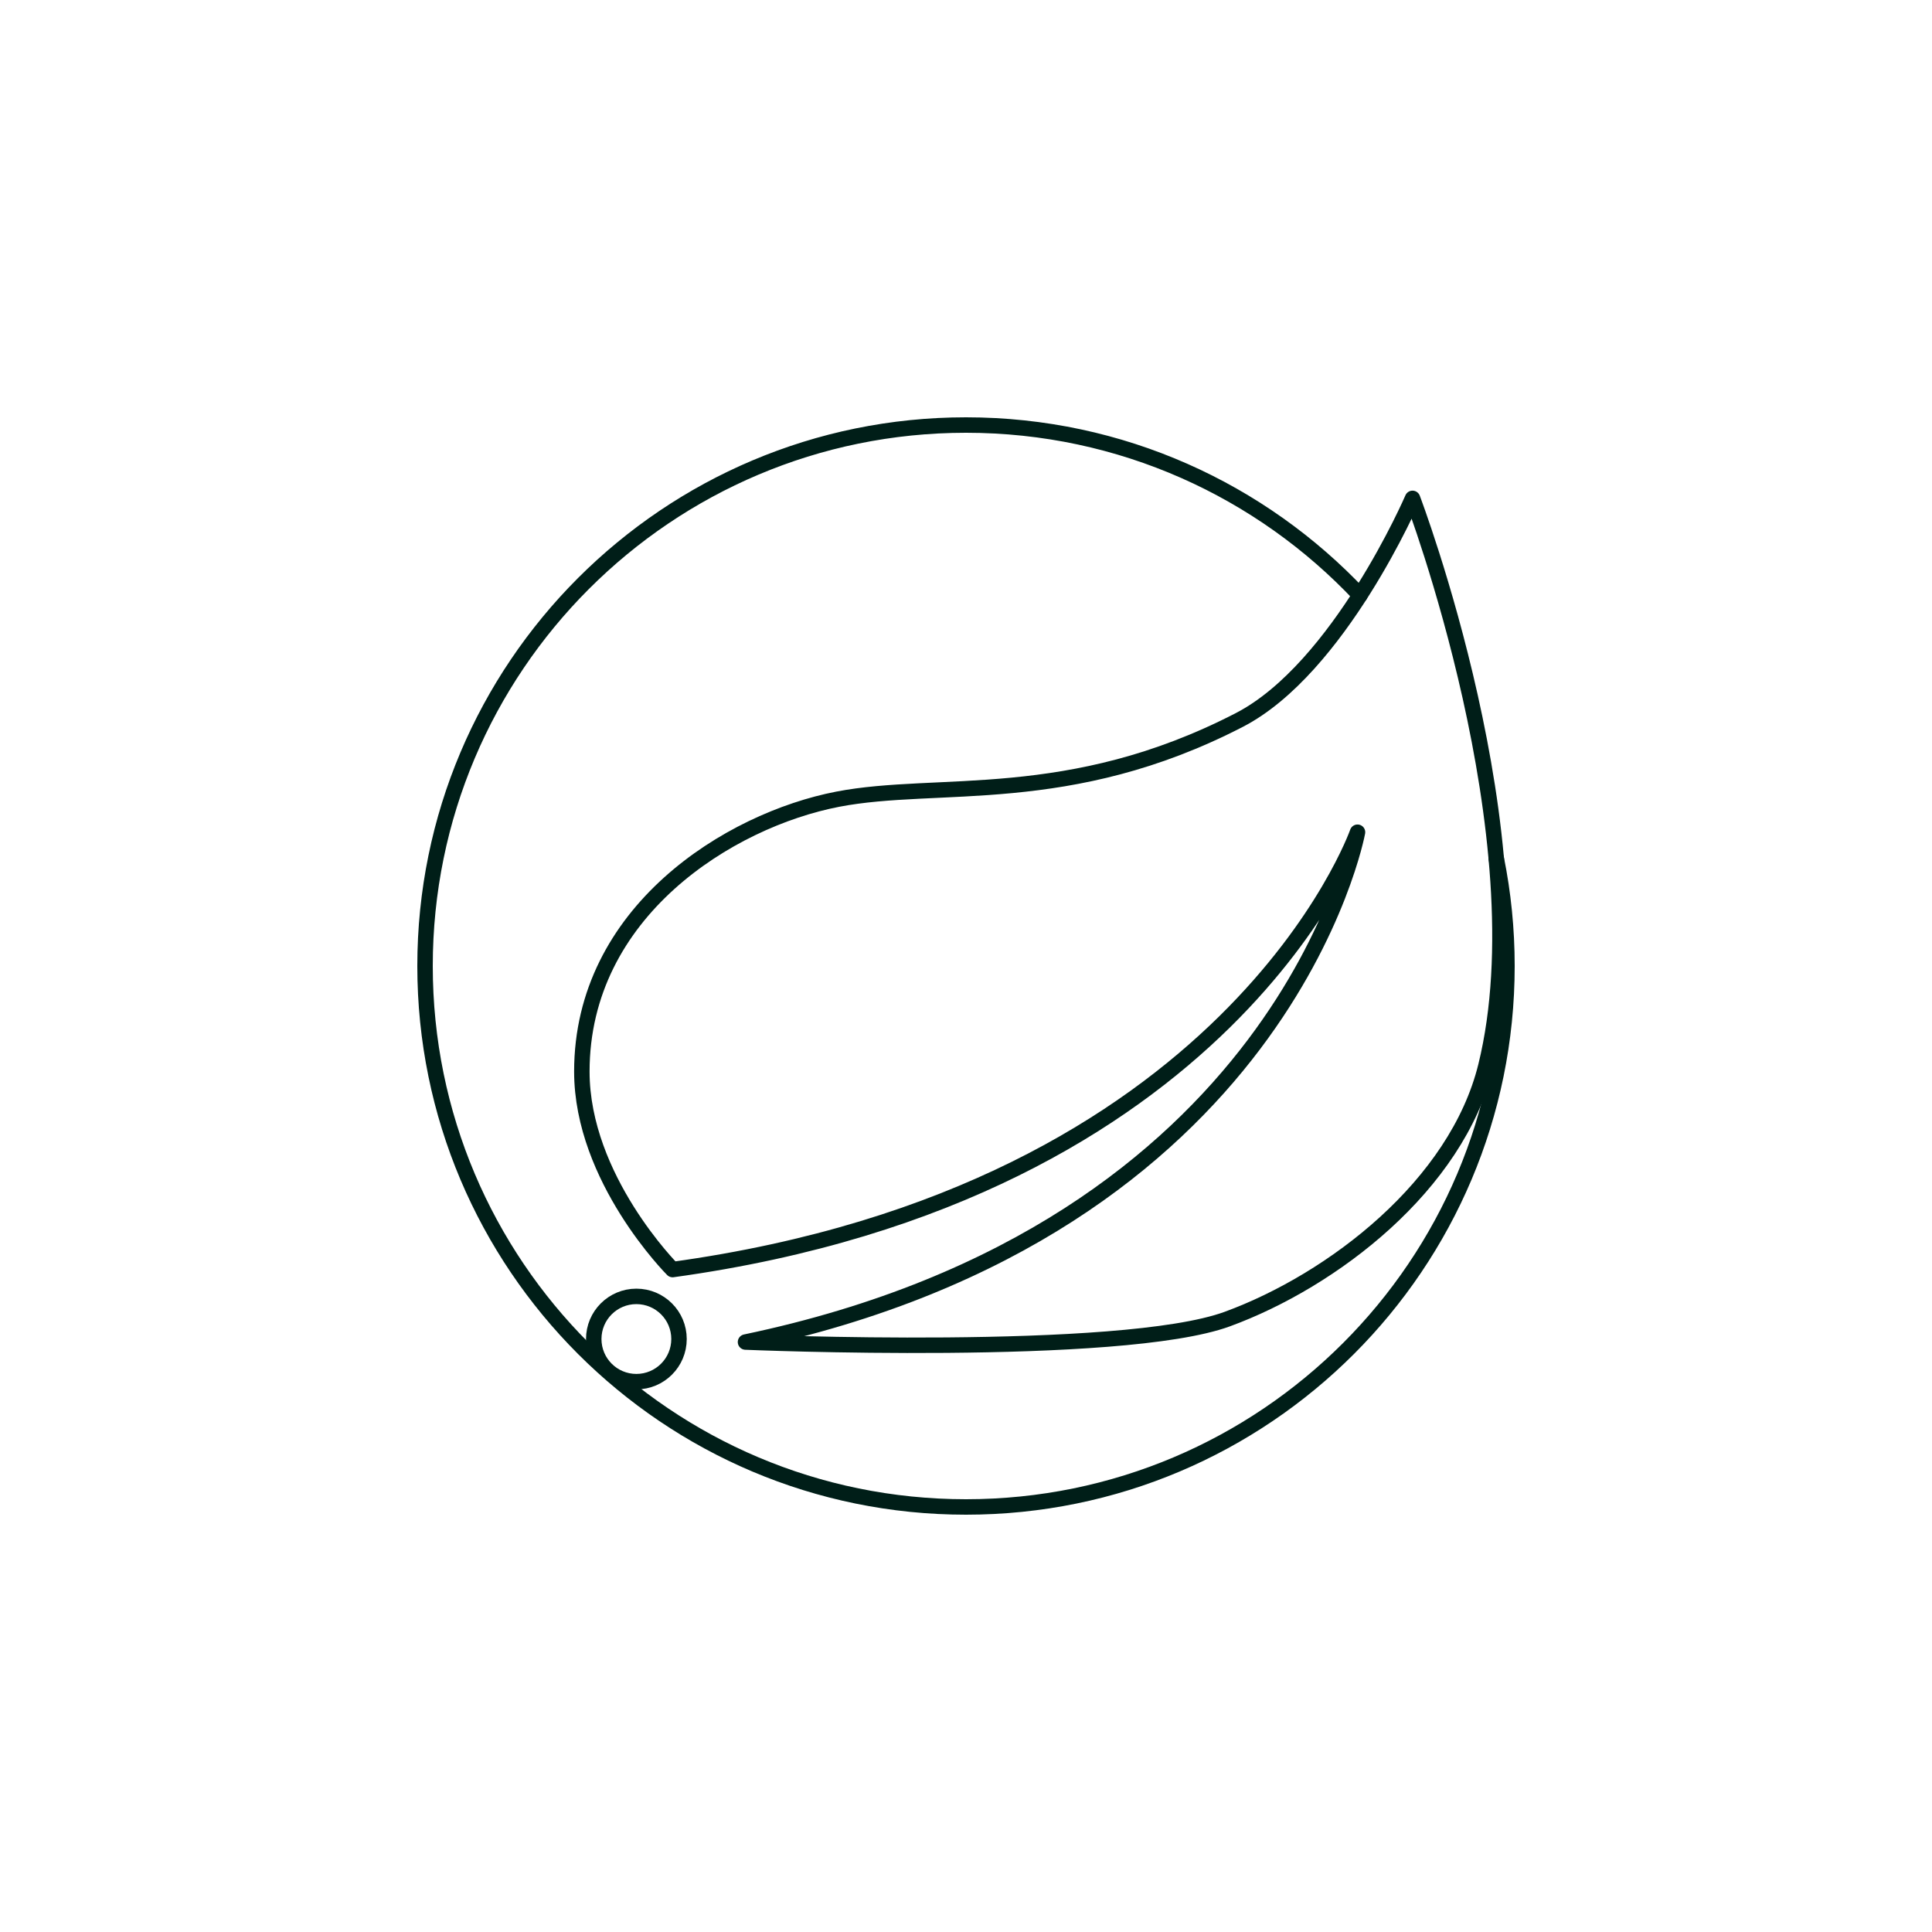 <?xml version="1.0" encoding="UTF-8"?><svg id="Ebene_1" xmlns="http://www.w3.org/2000/svg" viewBox="0 0 250 250"><defs><style>.cls-1{fill:none;stroke:#001e18;stroke-linecap:round;stroke-linejoin:round;stroke-width:2px;}</style></defs><path class="cls-1" d="m182.78,64.491s-9.476,21.997-22.423,28.68c-22.067,11.39-38.964,7.733-51.965,10.247-14.048,2.717-33.101,14.593-33.101,35.236,0,13.881,11.745,25.627,11.745,25.627,72.252-9.966,88.625-56.592,88.625-56.592,0,0-9.432,51.378-79.193,65.971,0,0,48.603,2.065,62.346-2.973,13.685-5.016,29.66-17.322,33.457-32.745,7.253-29.465-9.491-73.452-9.491-73.452Z"/><circle class="cls-1" cx="82.347" cy="173.269" r="5.517"/><path class="cls-1" d="m193.617,111.084c.907,4.497,1.383,9.151,1.383,13.916,0,38.66-31.34,70-70,70s-70-31.34-70-70,31.34-70,70-70c20.093,0,38.209,8.466,50.975,22.026"/></svg>